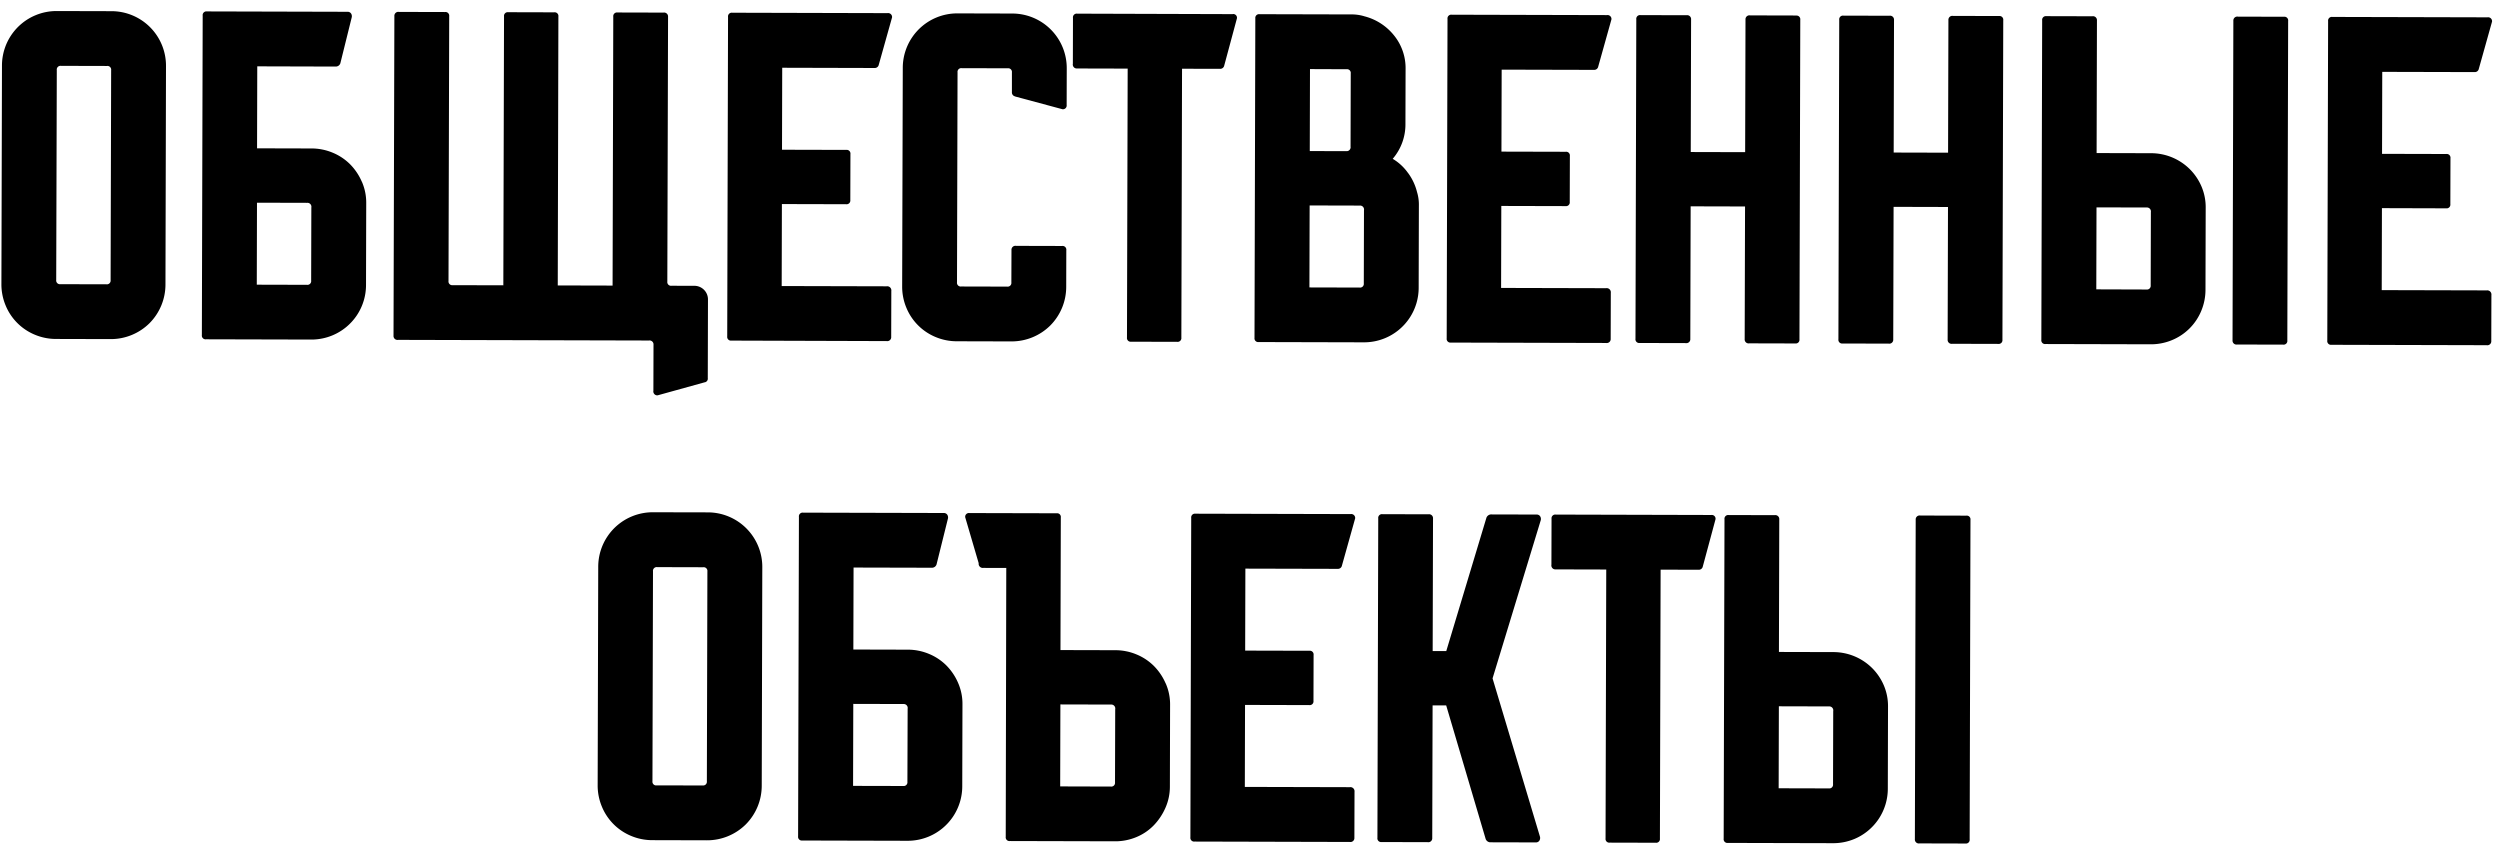 <?xml version="1.0" encoding="UTF-8"?> <svg xmlns="http://www.w3.org/2000/svg" width="216" height="73" viewBox="0 0 216 73"><defs><style> .cls-1 { fill-rule: evenodd; } </style></defs><path id="Общественные_объекты" data-name="Общественные объекты" class="cls-1" d="M4.92,0.954a4.724,4.724,0,0,0-1.843.36A4.71,4.71,0,0,0,.17,5.677L0.122,24.538a4.718,4.718,0,0,0,.36,1.843,4.651,4.651,0,0,0,2.524,2.536,4.722,4.722,0,0,0,1.841.369l4.7,0.012a4.746,4.746,0,0,0,3.364-1.367,4.743,4.743,0,0,0,1.385-3.356L14.342,5.714A4.712,4.712,0,0,0,9.617.966Zm0.3,23.6a0.322,0.322,0,0,1-.363-0.365L4.907,6.054A0.322,0.322,0,0,1,5.272,5.69L9.24,5.7a0.322,0.322,0,0,1,.363.365L9.557,24.2a0.322,0.322,0,0,1-.365.363Zm26.039-8.858a4.9,4.9,0,0,0-1.008-1.5,4.618,4.618,0,0,0-1.5-1,4.725,4.725,0,0,0-1.841-.369l-4.7-.012,0.018-7.083L29,5.751a0.416,0.416,0,0,0,.406-0.282l0.982-3.964a0.428,0.428,0,0,0-.06-0.344,0.35,0.35,0,0,0-.3-0.142L17.877,0.987a0.322,0.322,0,0,0-.365.363l-0.071,27.6a0.322,0.322,0,0,0,.364.365l9.07,0.023a4.727,4.727,0,0,0,1.843-.36,4.71,4.71,0,0,0,2.906-4.364l0.018-7.083A4.509,4.509,0,0,0,31.263,15.694Zm-4.375,8.549a0.322,0.322,0,0,1-.365.363l-4.333-.011,0.018-7.083,4.333,0.011a0.341,0.341,0,0,1,.363.406Zm31.137,0.444a0.322,0.322,0,0,1-.364-0.365L57.72,1.454a0.341,0.341,0,0,0-.4-0.365l-3.968-.01a0.322,0.322,0,0,0-.365.363l-0.06,23.232-4.737-.012L48.245,1.43a0.322,0.322,0,0,0-.364-0.365l-3.968-.01a0.322,0.322,0,0,0-.365.363L43.488,24.65l-4.373-.011a0.322,0.322,0,0,1-.364-0.365L38.811,1.405a0.322,0.322,0,0,0-.363-0.365l-3.968-.01a0.341,0.341,0,0,0-.406.363L34,29a0.341,0.341,0,0,0,.4.365l21.663,0.056a0.341,0.341,0,0,1,.4.365l-0.01,3.966a0.341,0.341,0,0,0,.363.406l4.052-1.123a0.318,0.318,0,0,0,.284-0.364l0.017-6.8a1.175,1.175,0,0,0-1.171-1.177Zm18.586,0.048-9.07-.023,0.018-7.083,5.547,0.014a0.322,0.322,0,0,0,.365-0.363l0.01-3.966a0.322,0.322,0,0,0-.364-0.365l-5.547-.014,0.018-7.083,7.977,0.021a0.35,0.35,0,0,0,.365-0.282L77.075,1.5a0.341,0.341,0,0,0-.4-0.365L63.268,1.1a0.322,0.322,0,0,0-.365.363l-0.071,27.6a0.322,0.322,0,0,0,.364.365L76.6,29.47A0.341,0.341,0,0,0,77,29.107l0.01-3.966a0.358,0.358,0,0,0-.4-0.406h0Zm11.1-16.4,4.087,1.1a0.322,0.322,0,0,0,.365-0.363l0.008-3.157a4.712,4.712,0,0,0-4.725-4.748l-4.7-.012a4.724,4.724,0,0,0-1.843.36A4.71,4.71,0,0,0,78,5.877L77.947,24.738a4.72,4.72,0,0,0,.36,1.843,4.652,4.652,0,0,0,2.524,2.536,4.726,4.726,0,0,0,1.841.369l4.7,0.012a4.746,4.746,0,0,0,3.364-1.367,4.741,4.741,0,0,0,1.385-3.356l0.008-3.157a0.322,0.322,0,0,0-.363-0.365l-3.968-.01a0.341,0.341,0,0,0-.406.363L87.382,24.4a0.322,0.322,0,0,1-.365.363l-3.968-.01a0.322,0.322,0,0,1-.364-0.365L82.732,6.254A0.322,0.322,0,0,1,83.1,5.89L87.065,5.9a0.322,0.322,0,0,1,.364.365l0,1.7a0.349,0.349,0,0,0,.282.365h0Zm18.807-7.116L93.07,1.18a0.322,0.322,0,0,0-.365.363L92.695,5.51a0.341,0.341,0,0,0,.363.406l4.373,0.011-0.06,23.232a0.322,0.322,0,0,0,.364.365l3.968,0.01a0.323,0.323,0,0,0,.366-0.363l0.059-23.232,3.28,0.008a0.35,0.35,0,0,0,.365-0.282l1.1-4.085a0.322,0.322,0,0,0-.363-0.365h0Zm15.149,13.739a4.311,4.311,0,0,0-1.333-1.238,4.559,4.559,0,0,0,1.1-3.033l0.012-4.695a4.487,4.487,0,0,0-1-2.937,4.806,4.806,0,0,0-2.547-1.646,3.748,3.748,0,0,0-1.174-.165l-7.895-.02a0.323,0.323,0,0,0-.366.363l-0.071,27.6a0.323,0.323,0,0,0,.364.365l9.07,0.023a4.721,4.721,0,0,0,1.843-.36,4.714,4.714,0,0,0,2.907-4.364l0.018-7.083a3.745,3.745,0,0,0-.159-1.174A4.669,4.669,0,0,0,121.663,14.954Zm-5.322-8.979a0.322,0.322,0,0,1,.363.365l-0.016,6.314a0.341,0.341,0,0,1-.365.4l-3.159-.008,0.019-7.083Zm-3.189,11.77,4.333,0.011a0.341,0.341,0,0,1,.363.406l-0.016,6.314a0.322,0.322,0,0,1-.365.363l-4.333-.011Zm25.613,7.149-9.07-.023,0.018-7.083,5.548,0.014a0.322,0.322,0,0,0,.365-0.363l0.01-3.966a0.322,0.322,0,0,0-.363-0.365l-5.548-.014,0.019-7.083,7.976,0.02a0.351,0.351,0,0,0,.366-0.282l1.144-4.085a0.341,0.341,0,0,0-.4-0.365l-13.4-.034a0.322,0.322,0,0,0-.365.363l-0.071,27.6a0.322,0.322,0,0,0,.363.365l13.4,0.034a0.341,0.341,0,0,0,.406-0.363l0.01-3.966a0.358,0.358,0,0,0-.4-0.406h0ZM155.185,1.34l-3.969-.01a0.34,0.34,0,0,0-.405.363l-0.03,11.454-4.7-.012,0.029-11.454a0.341,0.341,0,0,0-.4-0.365l-3.969-.01a0.322,0.322,0,0,0-.365.363l-0.071,27.6a0.322,0.322,0,0,0,.363.365l3.969,0.01a0.342,0.342,0,0,0,.406-0.363l0.029-11.454,4.7,0.012L150.74,29.3a0.34,0.34,0,0,0,.4.365l3.968,0.01a0.322,0.322,0,0,0,.365-0.363l0.071-27.6a0.322,0.322,0,0,0-.363-0.365h0Zm17.532,0.045-3.968-.01a0.341,0.341,0,0,0-.406.363l-0.029,11.454-4.7-.012,0.029-11.454a0.341,0.341,0,0,0-.4-0.365l-3.968-.01a0.322,0.322,0,0,0-.365.363l-0.071,27.6a0.321,0.321,0,0,0,.363.365l3.969,0.01a0.341,0.341,0,0,0,.405-0.363l0.03-11.454,4.7,0.012-0.03,11.454a0.341,0.341,0,0,0,.4.365l3.969,0.01a0.322,0.322,0,0,0,.365-0.363l0.071-27.6a0.322,0.322,0,0,0-.364-0.365h0Zm14.931,28.006a4.651,4.651,0,0,0,2.537-2.523,4.732,4.732,0,0,0,.369-1.841l0.018-7.083a4.575,4.575,0,0,0-.359-1.822,4.746,4.746,0,0,0-1.009-1.5,4.747,4.747,0,0,0-3.357-1.385l-4.7-.012,0.029-11.454a0.341,0.341,0,0,0-.4-0.365l-3.968-.01a0.322,0.322,0,0,0-.365.363l-0.071,27.6a0.322,0.322,0,0,0,.363.365l9.07,0.023A4.732,4.732,0,0,0,187.648,29.391Zm9.688-27.943-3.968-.01a0.341,0.341,0,0,0-.406.363l-0.071,27.6a0.341,0.341,0,0,0,.4.365l3.969,0.01a0.322,0.322,0,0,0,.365-0.363l0.071-27.6a0.322,0.322,0,0,0-.364-0.365h0Zm-11.5,16.889-0.016,6.314a0.323,0.323,0,0,1-.366.363L181.12,25l0.018-7.083,4.332,0.011a0.342,0.342,0,0,1,.364.406h0Zm29.015,6.753-9.07-.023,0.018-7.083L211.345,18a0.322,0.322,0,0,0,.365-0.363l0.01-3.966a0.322,0.322,0,0,0-.363-0.365l-5.548-.014,0.018-7.083,7.977,0.02a0.349,0.349,0,0,0,.365-0.282l1.145-4.085a0.342,0.342,0,0,0-.4-0.365l-13.4-.034a0.322,0.322,0,0,0-.365.363l-0.071,27.6a0.321,0.321,0,0,0,.363.365l13.4,0.034a0.342,0.342,0,0,0,.406-0.363l0.01-3.966a0.358,0.358,0,0,0-.4-0.406h0ZM56.436,44.259a4.722,4.722,0,0,0-1.843.359,4.71,4.71,0,0,0-2.906,4.364L51.638,67.843A4.717,4.717,0,0,0,52,69.685a4.651,4.651,0,0,0,2.524,2.536,4.722,4.722,0,0,0,1.841.369l4.7,0.012a4.745,4.745,0,0,0,3.364-1.368,4.742,4.742,0,0,0,1.385-3.356l0.049-18.861a4.712,4.712,0,0,0-4.725-4.748Zm0.3,23.6a0.322,0.322,0,0,1-.364-0.365l0.047-18.132A0.322,0.322,0,0,1,56.788,49l3.968,0.01a0.322,0.322,0,0,1,.363.365L61.073,67.5a0.322,0.322,0,0,1-.365.363ZM82.779,59a4.9,4.9,0,0,0-1.008-1.5,4.618,4.618,0,0,0-1.5-1,4.728,4.728,0,0,0-1.841-.369l-4.7-.012,0.018-7.083,6.762,0.017a0.416,0.416,0,0,0,.406-0.282L81.9,44.81a0.428,0.428,0,0,0-.06-0.344,0.35,0.35,0,0,0-.3-0.142l-12.148-.031a0.322,0.322,0,0,0-.365.363l-0.071,27.6a0.322,0.322,0,0,0,.364.365l9.07,0.023a4.726,4.726,0,0,0,1.843-.36,4.71,4.71,0,0,0,2.906-4.364l0.018-7.083A4.51,4.51,0,0,0,82.779,59ZM78.4,67.547a0.322,0.322,0,0,1-.365.363L73.706,67.9l0.018-7.083,4.333,0.011a0.341,0.341,0,0,1,.363.406Zm22.312-8.5a4.9,4.9,0,0,0-1.008-1.5,4.618,4.618,0,0,0-1.5-1,4.724,4.724,0,0,0-1.841-.369l-4.738-.012,0.029-11.454a0.322,0.322,0,0,0-.364-0.365l-7.531-.019a0.322,0.322,0,0,0-.365.363l1.164,3.969a0.358,0.358,0,0,0,.4.406l1.984,0.005L86.895,72.3a0.322,0.322,0,0,0,.364.365l9.07,0.023a4.726,4.726,0,0,0,1.843-.359,4.458,4.458,0,0,0,1.5-1.008,5.161,5.161,0,0,0,1.017-1.515,4.524,4.524,0,0,0,.389-1.841l0.018-7.083A4.5,4.5,0,0,0,100.716,59.044Zm-4.375,8.549a0.322,0.322,0,0,1-.365.363L91.6,67.946l0.018-7.083,4.373,0.011a0.341,0.341,0,0,1,.363.406Zm20.286,0.416-9.07-.023,0.018-7.083,5.547,0.014a0.323,0.323,0,0,0,.366-0.363l0.01-3.966a0.323,0.323,0,0,0-.364-0.365l-5.547-.014,0.018-7.083,7.977,0.02a0.35,0.35,0,0,0,.365-0.282l1.144-4.085a0.341,0.341,0,0,0-.4-0.365l-13.4-.034a0.323,0.323,0,0,0-.366.363l-0.071,27.6a0.323,0.323,0,0,0,.364.365l13.4,0.034a0.341,0.341,0,0,0,.405-0.363l0.011-3.966a0.359,0.359,0,0,0-.4-0.406h0Zm12.334-9.4,4.165-13.669a0.427,0.427,0,0,0-.06-0.344,0.35,0.35,0,0,0-.3-0.142l-3.968-.01a0.451,0.451,0,0,0-.366.282l-3.471,11.526-1.174,0L123.813,44.8a0.341,0.341,0,0,0-.4-0.365l-3.968-.01a0.322,0.322,0,0,0-.365.363l-0.071,27.6a0.322,0.322,0,0,0,.363.365l3.968,0.01a0.341,0.341,0,0,0,.406-0.363l0.03-11.454,1.174,0,3.412,11.544a0.449,0.449,0,0,0,.364.284l3.968,0.01a0.348,0.348,0,0,0,.3-0.141,0.429,0.429,0,0,0,.062-0.344Zm18.905-14.117-13.443-.035a0.323,0.323,0,0,0-.366.363l-0.01,3.966a0.342,0.342,0,0,0,.364.406l4.373,0.011-0.06,23.232a0.322,0.322,0,0,0,.364.365l3.968,0.01a0.322,0.322,0,0,0,.365-0.363l0.06-23.232,3.28,0.009a0.35,0.35,0,0,0,.365-0.282l1.1-4.085a0.323,0.323,0,0,0-.364-0.365h0Zm12.339,28a4.71,4.71,0,0,0,2.906-4.364l0.018-7.083a4.575,4.575,0,0,0-.359-1.822,4.745,4.745,0,0,0-1.009-1.5,4.747,4.747,0,0,0-3.357-1.385l-4.7-.012,0.029-11.454a0.341,0.341,0,0,0-.4-0.365l-3.968-.01a0.322,0.322,0,0,0-.365.363l-0.071,27.6a0.322,0.322,0,0,0,.363.365l9.071,0.023A4.73,4.73,0,0,0,160.205,72.493Zm9.689-27.943-3.969-.01a0.34,0.34,0,0,0-.405.363l-0.071,27.6a0.341,0.341,0,0,0,.4.365l3.968,0.01a0.322,0.322,0,0,0,.365-0.363l0.071-27.6a0.322,0.322,0,0,0-.363-0.365h0Zm-11.5,16.889-0.016,6.314a0.323,0.323,0,0,1-.366.363l-4.332-.011,0.018-7.083,4.333,0.011a0.341,0.341,0,0,1,.363.406h0Z"></path></svg> 